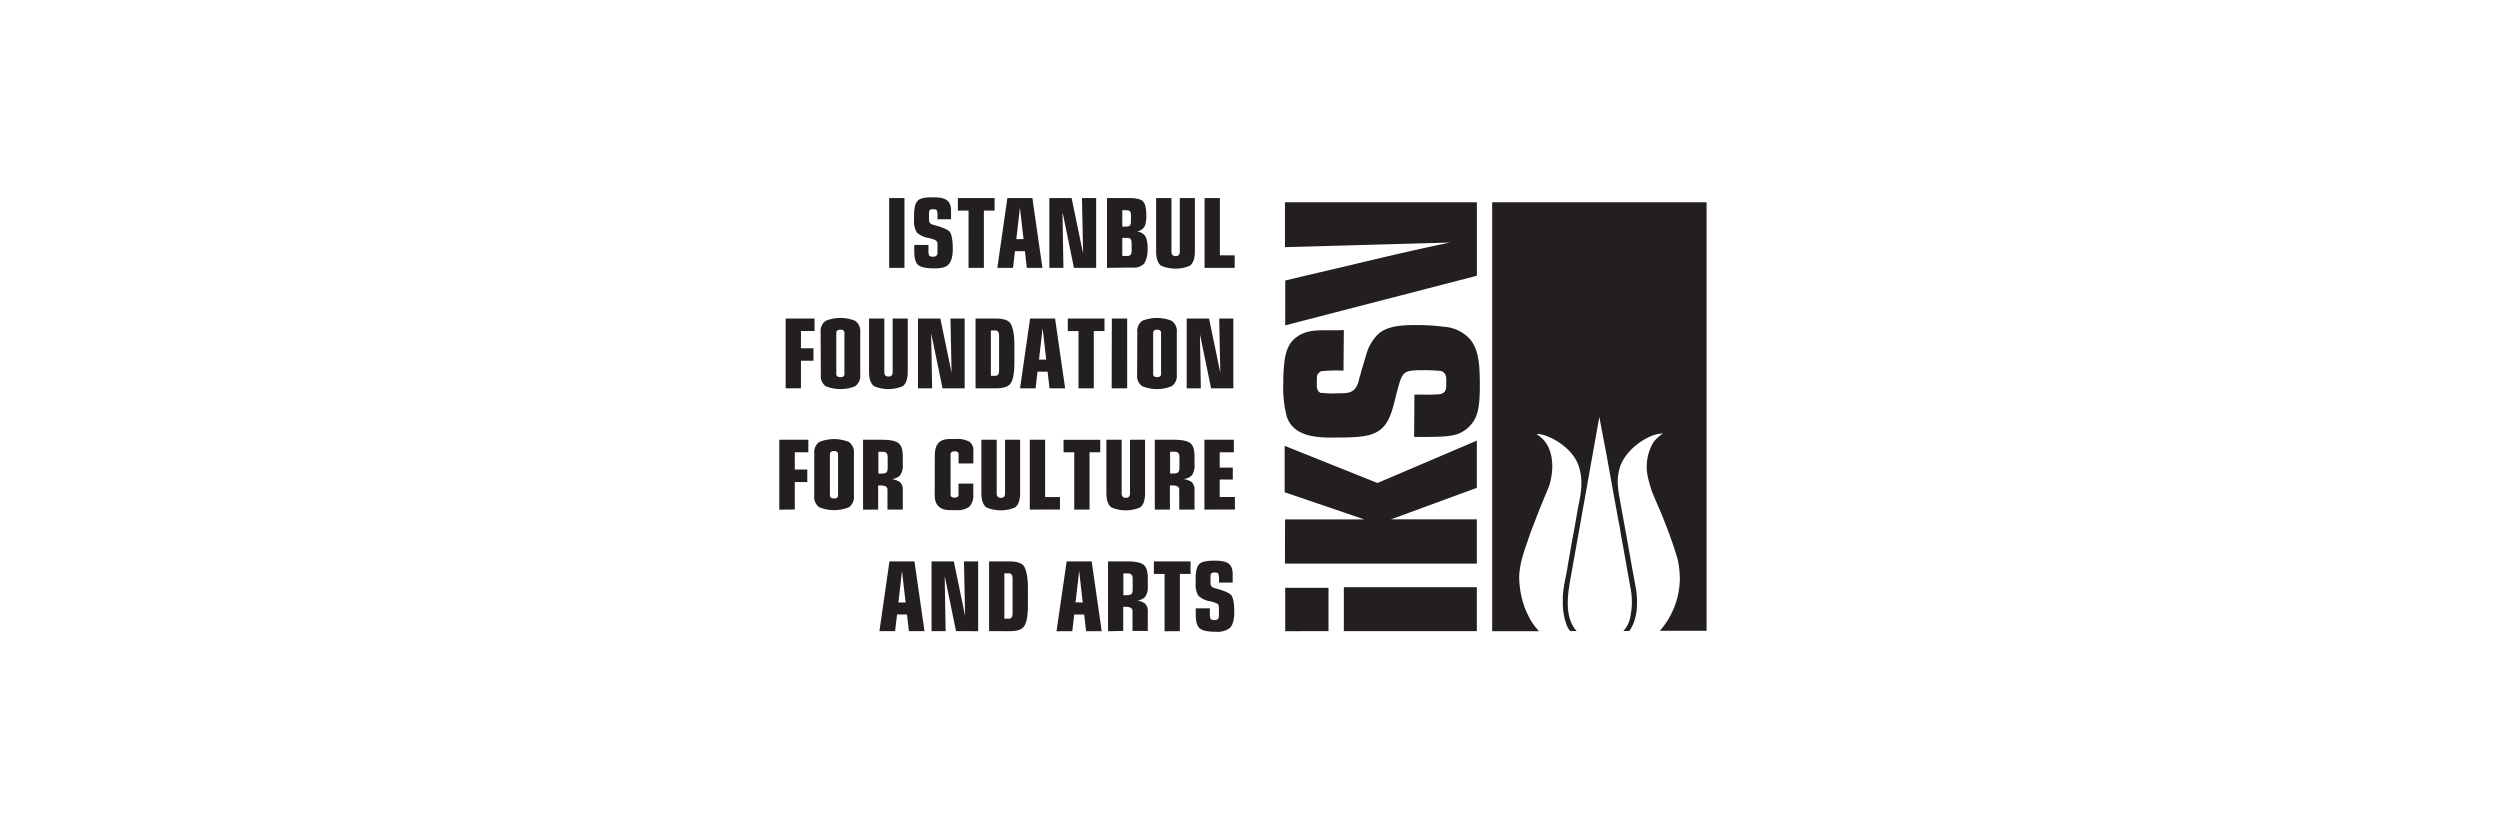 <svg id="Layer_1" data-name="Layer 1" xmlns="http://www.w3.org/2000/svg" viewBox="0 0 600 200"><defs><style>.cls-1{fill:#fff;}.cls-2{fill:#231f20;}</style></defs><rect class="cls-1" width="600" height="200"/><path class="cls-2" d="M290.37,146v1.2a3.59,3.59,0,0,0,.13,1.25c.13.25.44.37.95.37.73,0,1.09-.32,1.09-1V146c0-.56-.11-.93-.34-1.09a7.06,7.06,0,0,0-1.83-.62,5.12,5.12,0,0,1-2.79-1.35,5.35,5.35,0,0,1-.62-3.07v-1c0-1.87.33-3.08,1-3.61s1.77-.7,3.63-.7c3.16,0,4.25.88,4.25,3.27v2h-3.28V139a3.06,3.06,0,0,0-.18-1.34c-.11-.16-.39-.26-.86-.26-.91,0-1,.31-1,1.21v1.11c0,1,.22,1.23,1.35,1.53,2,.53,3.23,1.08,3.65,1.62s.71,1.94.71,4c0,1.93-.38,3.22-1.11,3.89a5.1,5.1,0,0,1-3.43.86c-1.94,0-3.23-.3-3.85-.9s-.86-1.69-.86-3.4V146Zm-10.87,5.5V137.74h-2.57v-3h8.81v3h-2.57v13.74Zm-9.89-13.88v5.23h.7c1.22,0,1.53-.28,1.53-1.46v-2.52c0-.83-.38-1.25-1.13-1.25Zm-3.68,13.88V134.73h4.54c2,0,3.32.28,4,.83s1,1.6,1,3.17v2a3.89,3.89,0,0,1-.66,2.54,3.05,3.05,0,0,1-1.84.86v0a4.54,4.54,0,0,1,1.86.74,2.59,2.59,0,0,1,.64,2v4.56h-3.67v-4.79c0-.67-.53-1-1.61-1h-.62v5.78Zm-6.08-6.89L259,137h0l-.87,7.55Zm-6.29,6.89L256,134.73h6l2.41,16.75h-3.74l-.47-4h-2.39l-.46,4ZM241.05,137.6v10.88h1a.82.82,0,0,0,.86-.51,3.75,3.75,0,0,0,.11-1.11v-7.64a3.65,3.65,0,0,0-.11-1.11.81.81,0,0,0-.86-.51Zm-3.67,13.88V134.73h4.78c1.79,0,3,.37,3.54,1.09s1,2.54,1,5.2v4.19c0,2.66-.33,4.4-1,5.21s-1.75,1.06-3.54,1.06Zm-7.93,0-2.67-13h-.05l.22,13h-3.38V134.73h5.35l2.7,13.05,0-.05-.27-13h3.41v16.75Zm-12.1-6.89-.87-7.55h0l-.86,7.55Zm-6.29,6.89,2.41-16.75h6l2.41,16.75h-3.74l-.46-4h-2.39l-.47,4Zm78-29.18V105.54h7.06v3h-3.39v3.68h3.14v2.87h-3.14v4.19h3.65v3Zm-8.24-13.89v5.23h.71c1.22,0,1.53-.27,1.53-1.45v-2.53c0-.83-.38-1.25-1.13-1.25Zm-3.67,13.89V105.54h4.54c2,0,3.32.28,4,.84s1,1.6,1,3.17v2a3.92,3.92,0,0,1-.66,2.55,3.17,3.17,0,0,1-1.84.85V115a4.41,4.41,0,0,1,1.86.74,2.58,2.58,0,0,1,.64,2v4.56h-3.67v-4.79c0-.67-.53-1-1.62-1h-.62v5.79Zm-2.33-16.76v12.75c0,1.74-.39,2.9-1.21,3.5a8.87,8.87,0,0,1-6.86,0c-.82-.6-1.22-1.76-1.22-3.5V105.54h3.67v12.87c0,.72.34,1.07,1,1.07s1-.35,1-1.07V105.54Zm-17,16.76V108.55h-2.57v-3h8.81v3h-2.57V122.3Zm-10.67,0V105.54h3.68v13.75h3.56v3Zm-2.32-16.76v12.75c0,1.74-.4,2.9-1.22,3.5a8.87,8.87,0,0,1-6.86,0c-.82-.6-1.22-1.76-1.22-3.5V105.54h3.68v12.87c0,.72.33,1.07,1,1.07s1-.35,1-1.07V105.54Zm-20.48,3.89c0-2.77,1-4.07,3.7-4.07h1.37a5.85,5.85,0,0,1,3.3.69,2.53,2.53,0,0,1,.89,2.18v3h-3.55v-2.19c0-.49-.31-.72-.92-.72s-1,.23-1,.72v9.67c0,.48.31.72.95.72s.95-.24.95-.72v-2.64h3.55v2.48a4.07,4.07,0,0,1-.93,3.05,4.83,4.83,0,0,1-3.26.83h-1.37c-2.46,0-3.7-1.2-3.7-3.58Zm-13.54-1v5.23h.71c1.21,0,1.52-.27,1.52-1.45v-2.53c0-.83-.37-1.25-1.13-1.25Zm-3.68,13.89V105.54h4.54c2,0,3.32.28,4,.84s1,1.6,1,3.17v2a3.86,3.86,0,0,1-.67,2.55,3.1,3.1,0,0,1-1.83.85V115a4.41,4.41,0,0,1,1.86.74,2.58,2.58,0,0,1,.64,2v4.56h-3.68v-4.79c0-.67-.53-1-1.61-1h-.62v5.79Zm-6-13.28c0-.54-.31-.79-.95-.79s-1,.25-1,.79v9.81c0,.53.31.78,1,.78s.95-.25.95-.78Zm-5.71-.21a3,3,0,0,1,1.22-2.76,9.43,9.43,0,0,1,7.08,0,3,3,0,0,1,1.22,2.76V119a3,3,0,0,1-1.22,2.75,9.43,9.43,0,0,1-7.08,0,3,3,0,0,1-1.22-2.75Zm-8.39,13.49V105.54H194v3h-3.25v4.15h3v3h-3v6.6ZM290.66,93.2l-2.68-13h0l.22,13h-3.39V76.44h5.36l2.7,13,0,0-.26-13H296V93.2Zm-12-13.29c0-.53-.31-.78-.95-.78s-.95.25-.95.78v9.82c0,.53.31.78.95.78s.95-.25.95-.78Zm-5.71-.2A3,3,0,0,1,274.13,77a9.43,9.43,0,0,1,7.08,0,3,3,0,0,1,1.22,2.76V89.93a3,3,0,0,1-1.22,2.76,9.43,9.43,0,0,1-7.08,0,3,3,0,0,1-1.22-2.76Zm-6.11-3.27h3.68V93.2H266.8Zm-8,16.76V79.45h-2.57v-3h8.81v3h-2.57V93.2Zm-7.75-6.9-.86-7.54h0l-.87,7.54Zm-6.28,6.9,2.41-16.76h6l2.41,16.76h-3.74l-.47-4H249l-.46,4Zm-7-13.89V90.19h1a.81.81,0,0,0,.86-.51,3.75,3.75,0,0,0,.11-1.11V80.93a3.75,3.75,0,0,0-.11-1.11.81.81,0,0,0-.86-.51ZM234.13,93.2V76.44h4.78c1.8,0,3,.37,3.54,1.09s1,2.55,1,5.21v4.19q0,4-1,5.2c-.55.72-1.74,1.07-3.54,1.07Zm-7.92,0-2.68-13h-.05l.23,13h-3.39V76.44h5.36l2.7,13,0,0-.27-13h3.41V93.2Zm-8.35-16.76V89.19c0,1.74-.4,2.89-1.21,3.5a8.9,8.9,0,0,1-6.87,0c-.81-.61-1.21-1.76-1.21-3.5V76.44h3.67V89.31c0,.72.33,1.06,1,1.06s1-.34,1-1.06V76.44Zm-15.2,3.47c0-.53-.31-.78-.95-.78s-1,.25-1,.78v9.82c0,.53.31.78,1,.78s.95-.25.95-.78Zm-5.71-.2A3,3,0,0,1,198.16,77a9.45,9.45,0,0,1,7.09,0,3.05,3.05,0,0,1,1.21,2.76V89.93a3.07,3.07,0,0,1-1.21,2.76,9.45,9.45,0,0,1-7.09,0A3,3,0,0,1,197,89.93ZM188.56,93.2V76.44h6.93v3h-3.26v4.14h3v3h-3v6.6ZM289.1,64.29V47.54h3.67V61.28h3.56v3Zm-2.33-16.75V60.29c0,1.73-.4,2.89-1.22,3.49a8.87,8.87,0,0,1-6.86,0c-.82-.6-1.22-1.76-1.22-3.49V47.54h3.68V60.4c0,.72.33,1.07,1,1.07s1-.35,1-1.07V47.54Zm-17.42,9.55v4.33h1.09a1,1,0,0,0,1-.39,2.74,2.74,0,0,0,.15-1.16V58.62c0-1.23-.24-1.53-1.12-1.53Zm0-6.71v4h.89c1,0,1.19-.3,1.19-1.48v-1c0-1.13-.2-1.45-1.19-1.45h-.93Zm-3.67,13.91V47.54h5.42c1.61,0,2.68.25,3.21.78s.8,1.6.8,3.27a6.6,6.6,0,0,1-.36,2.66,2.56,2.56,0,0,1-2,1.32v0a2.61,2.61,0,0,1,2.2,1.25,5.9,5.9,0,0,1,.46,2.66,6.64,6.64,0,0,1-.77,3.73,3.39,3.39,0,0,1-2.9,1Zm-7.93,0-2.67-13.05H255l.22,13.05h-3.38V47.54h5.35l2.7,13.05.05-.05-.27-13h3.41V64.29Zm-12.1-6.9-.87-7.54h0l-.86,7.54Zm-6.29,6.9,2.41-16.75h6l2.41,16.75h-3.74l-.46-4h-2.39l-.47,4Zm-6.91,0V50.54h-2.56v-3h8.81v3h-2.57V64.29Zm-9.62-5.51V60a3.63,3.63,0,0,0,.13,1.25c.13.25.44.37.95.37.73,0,1.09-.33,1.09-1v-1.8a1.33,1.33,0,0,0-.34-1.09,7.34,7.34,0,0,0-1.83-.63A5.12,5.12,0,0,1,220,55.75a5.37,5.37,0,0,1-.62-3.08v-1c0-1.88.33-3.08,1-3.62s1.77-.69,3.63-.69c3.16,0,4.24.88,4.24,3.26v2H225v-.81a3.06,3.06,0,0,0-.18-1.34c-.11-.17-.4-.26-.86-.26-.91,0-1,.3-1,1.2v1.11c0,1,.22,1.23,1.35,1.53,2,.53,3.23,1.09,3.65,1.62s.71,2,.71,4c0,1.92-.38,3.22-1.11,3.89s-1.77.85-3.43.85c-1.95,0-3.23-.3-3.85-.9s-.86-1.69-.86-3.4V58.78ZM213.4,47.54h3.67V64.29H213.4Z"/><rect class="cls-1" x="304.92" y="45" width="107.98" height="110"/><path class="cls-2" d="M358.12,48.54V151.48h11.24a17.2,17.2,0,0,1-1.56-1.94c-.17-.24-.42-.69-.68-1.12l-.85-1.75a21.91,21.91,0,0,1-1.66-8.14c.07-3.85,1.59-7.2,2.7-10.68l2.25-5.81,2.19-5.3c1.11-3.34,1.32-8-1.09-10.92a8.86,8.86,0,0,0-1.9-1.66,5,5,0,0,1,.92.06,8,8,0,0,1,1.54.44c3.48,1.34,7.19,4.36,7.93,8.14.85,3.2.12,6.34-.47,9.28l-.85,4.92v0l-.46,2.39-1.09,6.22c-.37,2.87-1.3,5.54-1.19,8.57a14.91,14.91,0,0,0,1,6.07,7.55,7.55,0,0,0,.73,1.2h1.58c-3.28-3.62-2-9.68-1.25-13.91l3.69-20.63c.21-1.26,3-16.84,3-16.84l1.8,9.51,2.85,15.76c.36,1.38.44,2.8.76,4.21l2.07,11.56a17.11,17.11,0,0,1-.31,8,7.14,7.14,0,0,1-1.4,2.33h1.44c1.89-2.76,2.06-6.13,1.67-9.61l-1.13-6.2-1.25-7.06-1.41-7.71c-.37-2.27-1-4.92-.49-7.21.51-4.15,4.41-7.61,8.05-9.08a8.55,8.55,0,0,1,2.65-.53,8.5,8.5,0,0,0-2.25,2,11.48,11.48,0,0,0-1.27,9,27.63,27.63,0,0,0,.85,2.91c.38,1,2.47,5.84,2.47,5.84,1.35,3.4,2.65,6.82,3.68,10.39a22,22,0,0,1,.54,5,19.33,19.33,0,0,1-4.8,12.22h11.22V48.54ZM308.45,78.08l46-11.9V48.55H308.39V59.32L348,58.21c-3.19.66-6.45,1.35-9.64,2.08-4.69,1.06-9.45,2.19-14.14,3.31-5.27,1.26-10.48,2.45-15.76,3.72Zm14.07,1.13c-1.23.06-2.41.06-3.65.06-2.41,0-5.08-.14-7.42,1.44-1.7,1.1-2.8,2.86-3.19,6.12a41.38,41.38,0,0,0-.27,5,28,28,0,0,0,.79,8,6.32,6.32,0,0,0,3.52,4c2.66,1.38,7.42,1.18,7.61,1.18,4.76,0,7.69-.07,9.84-1a6.39,6.39,0,0,0,2.8-2.21c1.24-1.69,1.89-4.49,2.35-6.25.19-.85.39-1.63.65-2.48s.59-2.87,1.76-3.65c.78-.52,2.34-.58,4.43-.58a39.43,39.43,0,0,1,4,.19,1.54,1.54,0,0,1,1.1.79,2.62,2.62,0,0,1,.26,1.16v1.64c0,.06.07,1.43-1,1.82a2.2,2.2,0,0,1-1.1.19,19.66,19.66,0,0,1-2.87.07h-2.67l-.07,10.16c5,0,8.15.06,10.3-.65a7.76,7.76,0,0,0,4.17-3.45c1-1.76,1.3-4.23,1.3-8.21,0-5.41-.32-8.73-2.41-11.21a9.36,9.36,0,0,0-6.32-2.93,49.89,49.89,0,0,0-6.9-.39c-2.47,0-6.38.07-8.67,2.08a10.89,10.89,0,0,0-3.05,5.34c-.4,1.25-.72,2.48-1.12,3.66a11.3,11.3,0,0,1-.45,1.62,6.14,6.14,0,0,1-1,2.54c-1,1.18-2.54,1.12-3.65,1.12-.52,0-1.11.06-1.7.06-1,0-2.6-.14-2.86-.14-.52-.12-1-.71-1-1.75,0-.33,0-2,.07-2.35a1.64,1.64,0,0,1,1-1.1c.26-.07,1-.07,1.76-.14a35.62,35.62,0,0,1,3.58,0Zm-14.13,56.05h46.05V124.64H333.85l20.59-7.56V105.75L330.6,115.92,308.32,107v11.14l19.09,6.51h-19Zm14.13,16.22h31.92V140.93H322.52Zm-14.07-10.4h10.39v10.4H308.45Z"/></svg>
